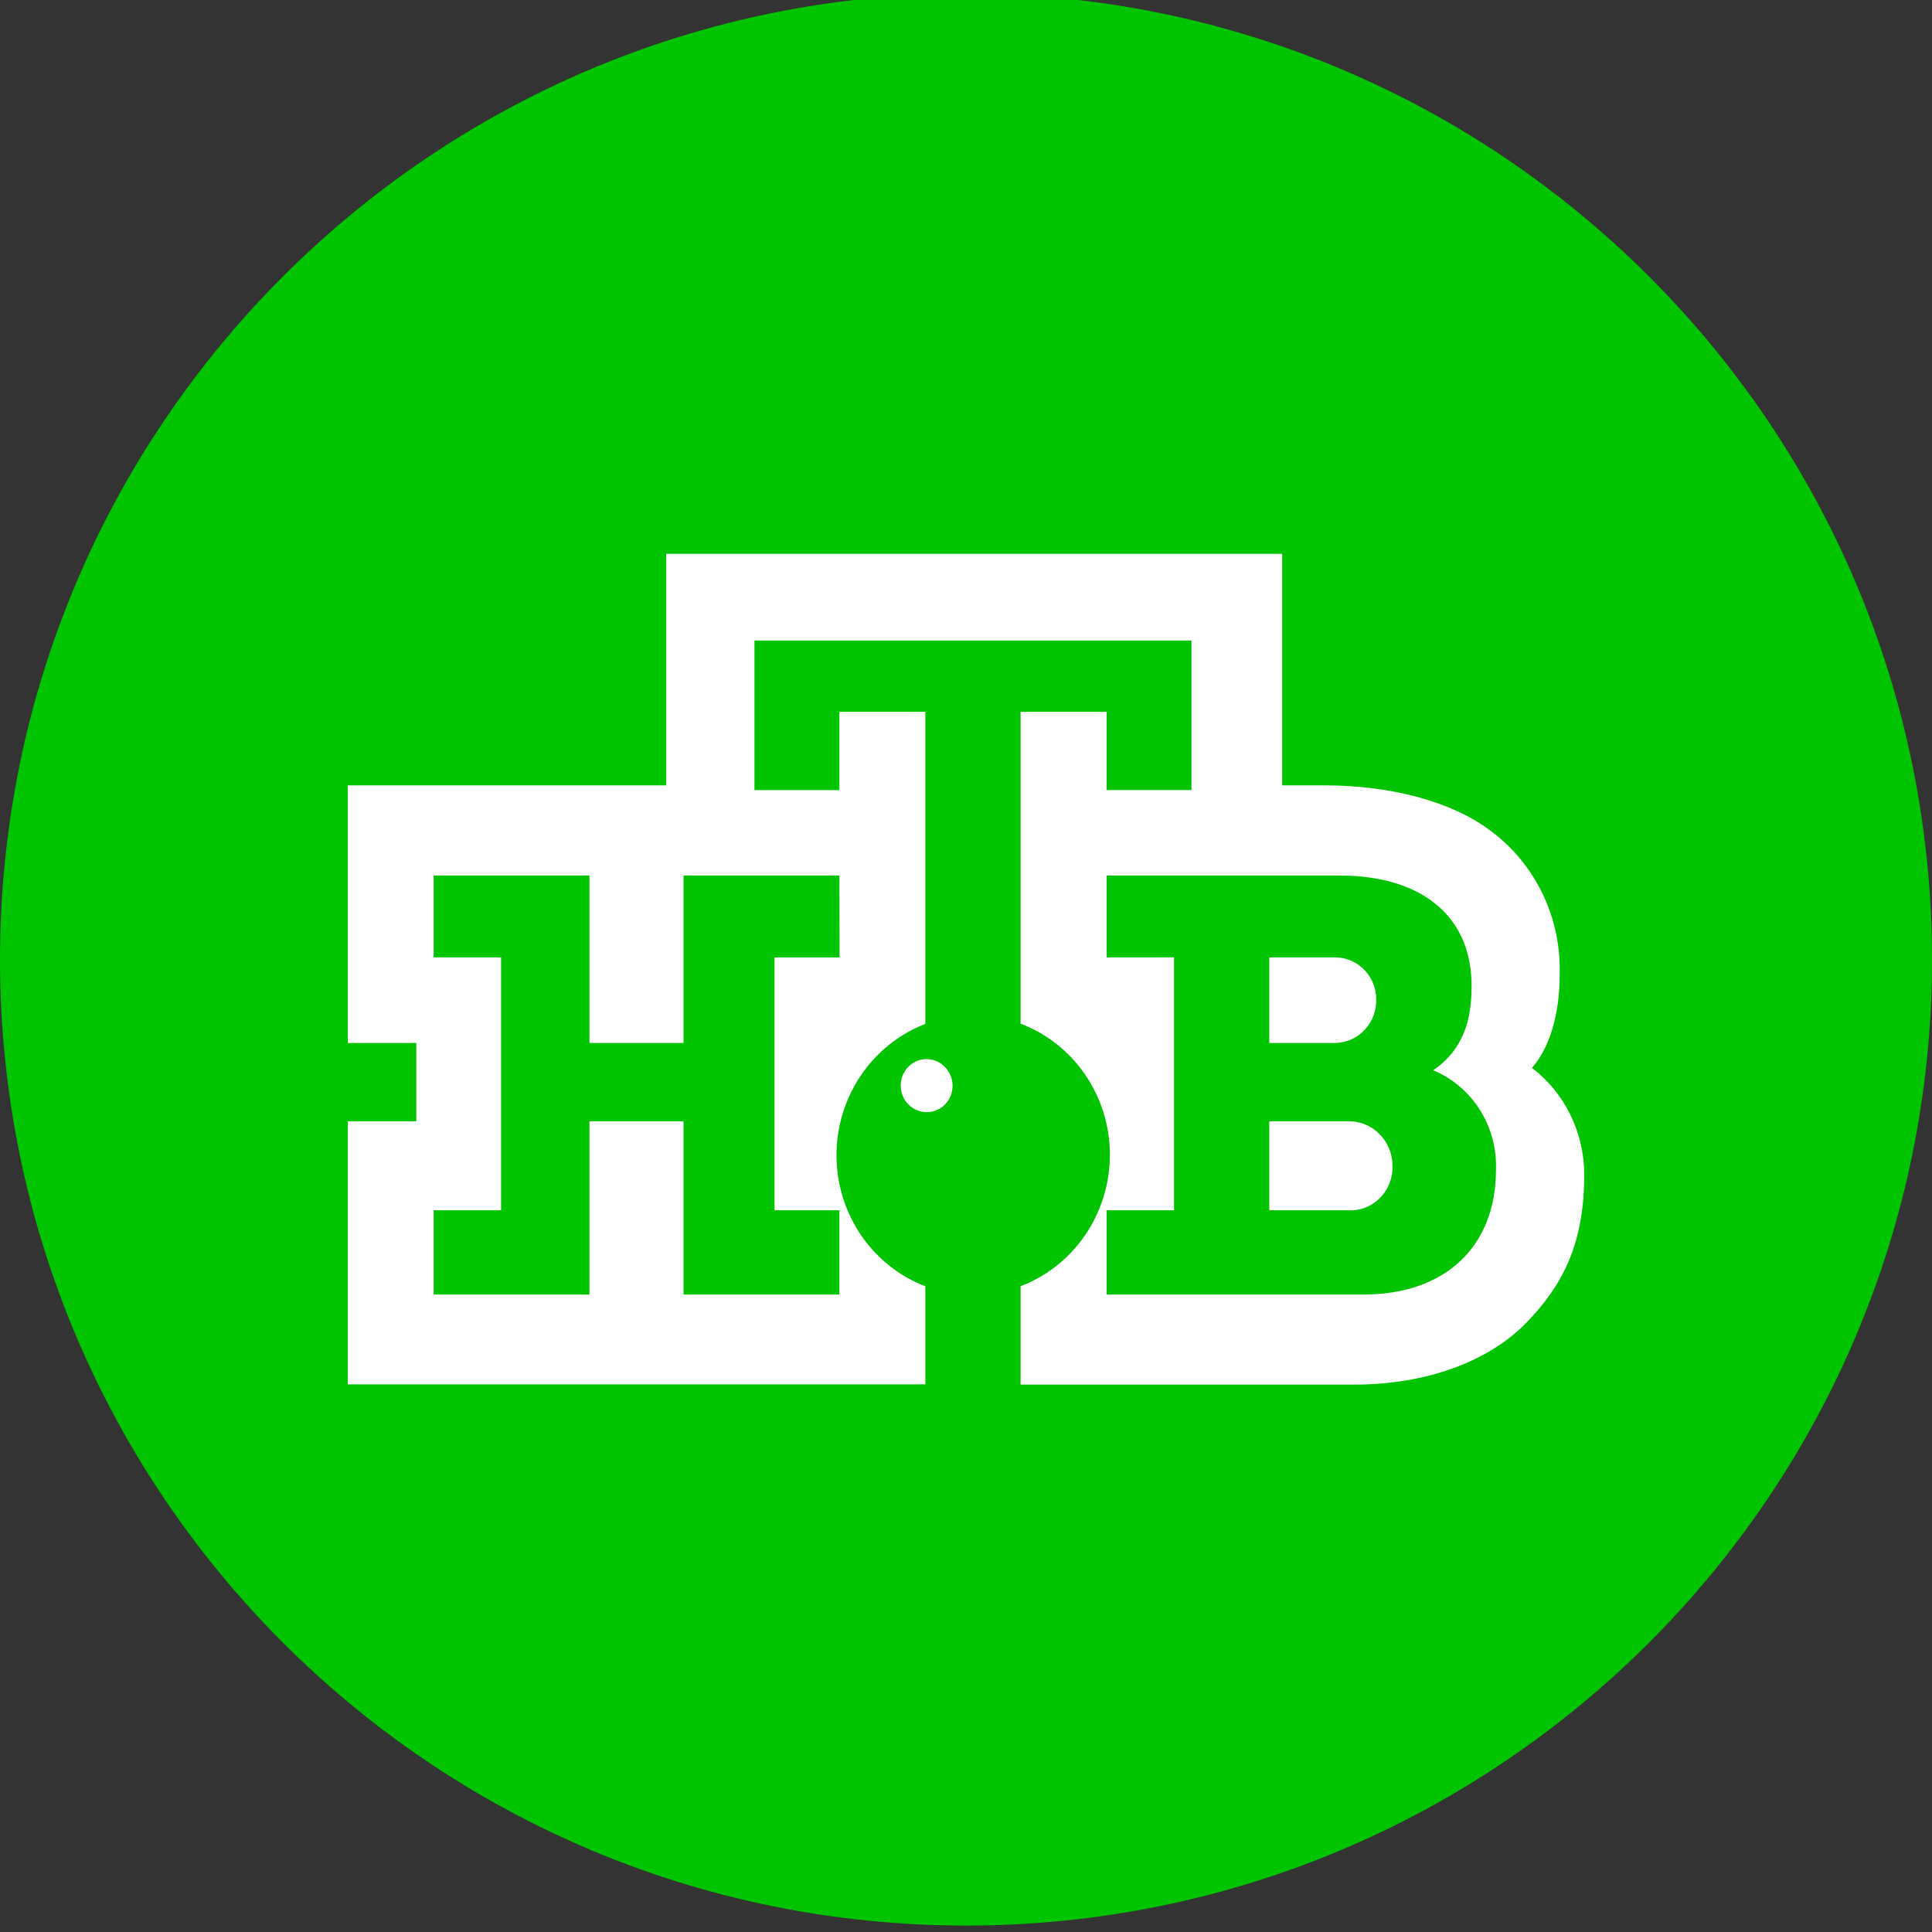 <?xml version="1.0" encoding="UTF-8"?> <svg xmlns="http://www.w3.org/2000/svg" width="300" height="300" viewBox="0 0 300 300" fill="none"><rect x="0" y="0" width="300" height="300" fill="#333333" stroke="none"/><g clip-path="url(#clip0_28_348)"><path d="M0 149C0 231.845 67.155 299 150 299C232.845 299 300 231.845 300 149C300 66.155 232.845 -1 150 -1C67.155 -1 0 66.155 0 149Z" fill="#00C400"></path><path d="M173 176.983C173.005 181.239 171.747 185.402 169.386 188.941C167.025 192.48 163.668 195.236 159.74 196.86C155.81 198.489 151.487 198.916 147.315 198.089C143.144 197.261 139.31 195.216 136.296 192.21C133.29 189.202 131.242 185.368 130.413 181.194C129.583 177.019 130.01 172.692 131.638 168.761C133.265 164.83 136.022 161.471 139.557 159.11C143.092 156.749 147.247 155.493 151.496 155.5C157.194 155.5 162.66 157.765 166.695 161.793C170.731 165.821 173 171.282 173 176.983Z" fill="#00C400"></path><path d="M139.867 168.575C139.863 167.76 140.097 166.962 140.539 166.284C140.981 165.605 141.61 165.077 142.347 164.766C143.083 164.456 143.894 164.377 144.674 164.54C145.455 164.703 146.17 165.101 146.729 165.683C147.392 166.354 147.805 167.242 147.897 168.193C147.99 169.143 147.755 170.097 147.233 170.889C146.712 171.681 145.936 172.262 145.041 172.531C144.146 172.801 143.187 172.742 142.329 172.364C141.599 172.053 140.976 171.526 140.537 170.852C140.099 170.178 139.866 169.385 139.867 168.575ZM207.373 161.954H197.091V148.666H207.558C209.196 148.729 210.748 149.434 211.891 150.635C213.035 151.837 213.683 153.443 213.701 155.12C213.728 155.995 213.586 156.867 213.283 157.685C212.98 158.503 212.521 159.251 211.933 159.887C211.345 160.522 210.64 161.032 209.859 161.387C209.078 161.742 208.228 161.935 207.373 161.954ZM209.183 187.93H197.091V174.111H209.183C210.087 174.071 210.99 174.218 211.838 174.543C212.686 174.867 213.461 175.363 214.118 176.001C214.775 176.638 215.3 177.404 215.661 178.254C216.023 179.103 216.214 180.018 216.223 180.945C216.265 181.893 216.109 182.84 215.767 183.722C215.424 184.604 214.902 185.402 214.236 186.062C213.57 186.722 212.774 187.23 211.902 187.552C211.03 187.875 210.108 188.003 209.183 187.93ZM211.72 201.013C224.524 201.013 232.291 193.473 232.291 181.674C232.416 178.38 231.547 175.127 229.803 172.355C228.06 169.584 225.525 167.43 222.543 166.184C227.41 162.873 228.508 158.067 228.508 153.101C228.508 141.673 220.006 135.955 208.1 135.955H171.839V148.666H182.299V187.93H171.839V201.013H211.72ZM130.342 135.955H106.143V161.954H91.529V135.955H67.346V148.666H77.805V187.93H67.346V201.013H91.529V174.111H106.143V201.013H130.334V187.93H120.268V148.674H130.371L130.342 135.955ZM237.877 165.812C240.395 167.736 242.441 170.234 243.851 173.109C245.261 175.984 245.997 179.156 246 182.372C246 193.048 242.736 199.502 236.994 205.41C231.245 211.317 221.661 215 210.296 215H158.472V199.723C162.537 198.176 166.043 195.396 168.522 191.754C171.001 188.112 172.335 183.781 172.344 179.343C172.347 174.9 171.018 170.563 168.538 166.918C166.057 163.272 162.544 160.493 158.472 158.955V110.526H171.839V122.682H185.007V99.463H117.152V122.69H130.334V110.526H143.687V158.993C139.64 160.553 136.152 163.337 133.687 166.974C131.222 170.612 129.898 174.931 129.889 179.358C129.887 183.788 131.207 188.113 133.673 191.754C136.139 195.395 139.633 198.178 143.687 199.73V214.962H54V174.111H64.645V161.954H54V121.954H103.443V86H199.094V121.954H205.756C215.681 121.954 225.251 124.345 231.371 128.939C234.848 131.486 237.654 134.874 239.54 138.801C241.426 142.728 242.333 147.072 242.18 151.445C242.217 155.675 241.297 161.954 237.877 165.812Z" fill="white"></path></g><defs><clipPath id="clip0_28_348"><rect width="300" height="300" fill="white"></rect></clipPath></defs></svg> 